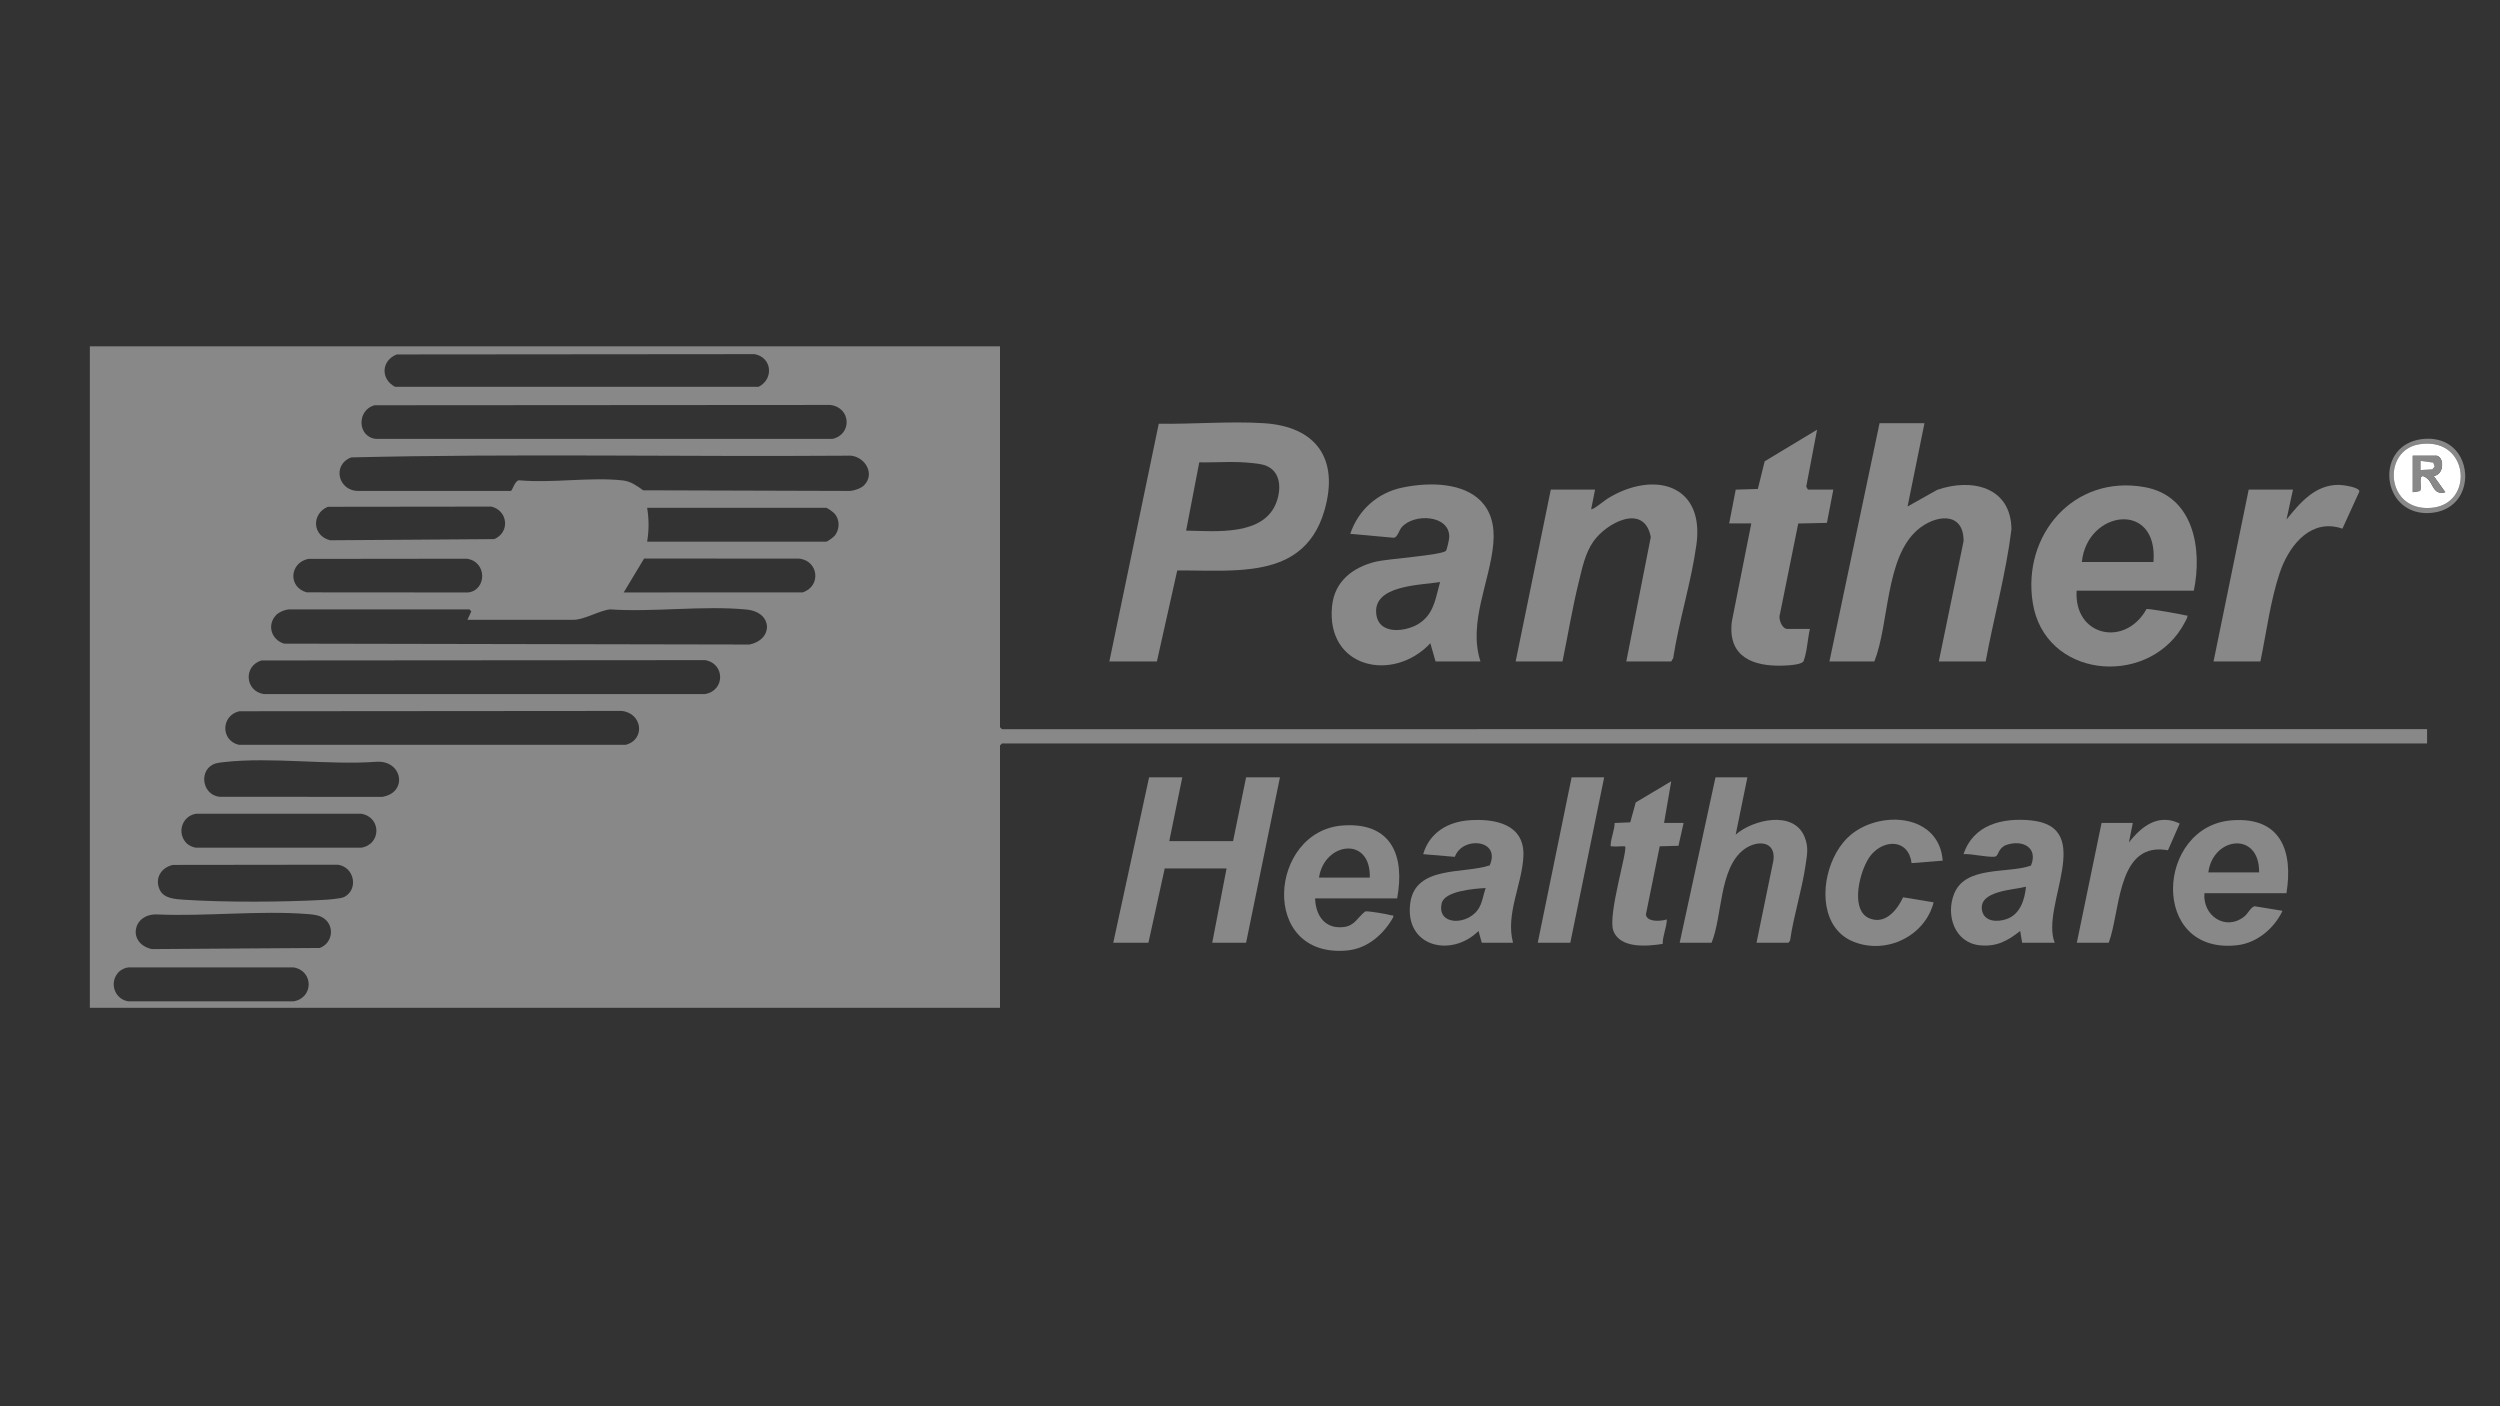 <?xml version="1.0" encoding="utf-8"?>
<svg xmlns="http://www.w3.org/2000/svg" id="Capa_1" version="1.1" viewBox="0 0 1920 1080">
  
  <rect x="0" y="0" width="1920" height="1080" fill="#333333" stroke="none"/>
  
  <defs>
    <style>
      .st0 {
        fill: none;
      }

      .st1 {
        fill: #fff;
      }

      .st2 {
        fill: #888;
      }
    </style>
  </defs>
  <path class="st0" d="M1013,673.99h39c.91-32.24-35.03-27.2-39,0Z"/>
  <path class="st0" d="M1107.22,693.71c-4.07,17.79,21.46,17.18,28.99,2.99,2.54-4.78,2.98-9.74,4.79-14.69-8.04.43-31.58,2.09-33.78,11.7Z"/>
  <path class="st0" d="M1522.21,699.25c1.7,8.85,12.07,9.07,19.07,6.53,10.31-3.74,13.66-14.8,14.7-24.78-9.53,2.56-36.71,2.98-33.77,18.25Z"/>
  <path class="st0" d="M1603,431h55c3.79-47.43-51.01-39.92-55,0Z"/>
  <path class="st0" d="M1696,670h39c.43-31.82-35.43-27.48-39,0Z"/>
  <rect class="st0" x="1477.99" y="325" width=".01" height="0" transform="translate(874.36 1712.71) rotate(-78.89)"/>
  <polygon class="st2" points="1492 660.99 1492 660.99 1468.09 662.9 1468.09 662.9 1492 660.99"/>
  <path class="st2" d="M1362.04,660.45s0,.06,0,.09l-13.03,63.46,13.03-63.46s0-.06,0-.09Z"/>
  <path class="st2" d="M1339.15,652.54c9.08-6.98,22.84-7.23,23.03,5.31-.18-12.55-13.95-12.29-23.03-5.31Z"/>
  <polygon class="st2" points="1508.03 415.54 1489 508 1489 508 1508.03 415.55 1508.03 415.54"/>
  <polygon class="st2" points="1278.01 631.99 1278 632 1293 632 1289.07 649.56 1289.08 649.56 1293.01 631.99 1278.01 631.99"/>
  <path class="st2" d="M1385.87,642.63c.04.1.07.19.11.28-.04-.09-.07-.19-.11-.28-8.37-20.5-39.55-13.34-52.86-1.63h0c13.31-11.7,44.49-18.86,52.86,1.63Z"/>
  <path class="st2" d="M1436.59,657.09c-.89,1.12-1.78,2.51-2.64,4.08.86-1.58,1.75-2.97,2.64-4.08,7.69-9.64,20.25-12.01,27.04-4.75-6.79-7.26-19.36-4.9-27.04,4.75Z"/>
  <path class="st2" d="M1487.73,376.23c26.21-9.2,56.71-2.54,57.07,30.27,0,0,0,0,0,0-.36-32.81-30.86-39.48-57.07-30.28l-22.73,12.76h0s22.73-12.75,22.73-12.75Z"/>
  <path class="st2" d="M1435.24,705.1c-6.5-2.92-8.6-10.51-8.23-18.98-.37,8.47,1.73,16.07,8.23,18.98Z"/>
  <path class="st2" d="M1492,660.99c-.64-8.39-3.58-14.99-8-19.93,4.42,4.94,7.36,11.54,8,19.93h0Z"/>
  <path class="st2" d="M1424.02,723.48c-1-.39-1.96-.81-2.89-1.26.93.46,1.89.88,2.89,1.26,25.06,9.66,54.34-4.58,60.99-30.48h0c-6.65,25.9-35.93,40.14-60.99,30.48Z"/>
  <path class="st2" d="M1264.01,702.48c1.12,5.75,10.54,4.98,14.97,3.99,1.24-.28,1.19-1.17,1.04,1.04-.39,5.58-3.18,11.62-3.1,17.41,0,0,0,0,0,0-.07-5.79,2.71-11.84,3.1-17.42.16-2.21.2-1.32-1.04-1.04-4.43,1-13.85,1.76-14.97-3.99l10.65-52.51h0s-10.65,52.52-10.65,52.52Z"/>
  <polygon class="st2" points="1345 402 1345 401.99 1328 401.99 1328 402 1345 402"/>
  <path class="st2" d="M1267.55,411.26c.09.4.18.81.25,1.23l-18.8,95.51h0l18.8-95.51c-.08-.42-.16-.83-.25-1.23Z"/>
  <path class="st2" d="M1303.47,405.99c-1.67-36.6-37.78-42.42-68.99-23.01,0,0-.02.02-.03.02.01,0,.03-.02.03-.02,31.21-19.4,67.32-13.58,68.99,23.01Z"/>
  <rect class="st2" x="1249" y="508" width="34.5" height="0"/>
  <path class="st2" d="M1302.78,418.71c-3.95,28.57-13.27,57.8-17.73,86.44,4.47-28.65,13.78-57.88,17.73-86.44Z"/>
  <rect class="st2" x="1369.1" y="351.87" width="44.5" height="0" transform="translate(785.63 1652.94) rotate(-79.23)"/>
  <polygon class="st2" points="1405 508 1443.5 325.01 1478 325.01 1478 325 1443.5 325 1405 508 1405 508"/>
  <path class="st2" d="M1373.49,510.98c-22.58,1.63-44.04-3.7-43.81-28.29-.24,24.6,21.23,29.93,43.81,28.3,2.91-.21,10.69-.83,11.69-3.37,2.59-6.6,3.14-17.45,4.82-24.61h0c-1.68,7.16-2.23,18-4.82,24.6-1,2.55-8.79,3.16-11.69,3.37Z"/>
  <path class="st2" d="M1381.05,402.05l-14.03,69.46c-.29.67-.42,1.5-.4,2.39-.01-.89.11-1.71.4-2.38l14.03-69.46,22.02-.48,4.93-25.57h0s-4.93,25.56-4.93,25.56l-22.02.48Z"/>
  <polygon class="st2" points="1252.03 631.54 1240.05 632.05 1240.05 632.06 1252.03 631.55 1252.03 631.54"/>
  <path class="st2" d="M952.87,354.98c-.1,0-.22-.01-.32-.02-2.61-.13-5.23-.17-7.86-.16,2.62-.01,5.24.03,7.85.16.1,0,.22.01.33.02Z"/>
  <path class="st2" d="M921.05,355.05h0c1.3.04,2.61.07,3.92.07-1.31,0-2.62-.03-3.92-.07Z"/>
  <polygon class="st2" points="1277.99 632.01 1278 632 1283.51 600.01 1256.25 616.24 1256.25 616.24 1283.5 600.02 1277.99 632.01"/>
  <path class="st2" d="M971.98,357.52c11.85,4.58,12.13,17.94,8.3,28.27-9.6,25.9-46.35,22.18-68.71,21.75,22.36.44,59.1,4.16,68.72-21.75h0c3.83-10.33,3.55-23.69-8.3-28.28-.35-.13-.75-.26-1.17-.38.42.12.81.25,1.16.38h0Z"/>
  <path class="st2" d="M1137.38,384.87c-13.3-13.68-38.06-15.07-60.42-10.41h.01c22.36-4.64,47.11-3.25,60.41,10.41Z"/>
  <path class="st2" d="M1085.31,481.22c1.29-.54,2.51-1.15,3.61-1.8h0c.1-.06.2-.13.3-.19-.1.06-.2.13-.3.19-1.1.65-2.32,1.26-3.61,1.8Z"/>
  <rect class="st2" x="1177.5" y="374.63" width="0" height="134.73"/>
  <path class="st2" d="M1106,447.01s0,0,0,0c-.34,1.19-.66,2.38-.96,3.56.31-1.18.62-2.37.96-3.56Z"/>
  <path class="st2" d="M1874.19,351.99c-.66-.97-1.56-1.69-2.69-2h0c1.13.32,2.03,1.04,2.69,2Z"/>
  <path class="st2" d="M1858.9,369.34c-.02,1.71.17,3.71.14,5.3.03-1.59-.16-3.59-.14-5.3Z"/>
  <path class="st2" d="M1857.74,341.24c2.4-.4,4.66-.58,6.79-.56-2.13-.02-4.39.16-6.79.56Z"/>
  <rect class="st2" x="1853" y="350" width="18.5" height=".01"/>
  <polygon class="st2" points="1478 324.99 1478 325 1478 325 1478 324.99"/>
  <path class="st2" d="M1812.01,377.45l-13.04,28.56s0,0,0,0l13.04-28.56c-.05-3.41-12.98-5.03-15.68-5.06,0,0,0,0,0,0,2.71.03,15.63,1.65,15.68,5.06Z"/>
  <path class="st2" d="M1756.02,398.98l4.99-22.98h-.01l-4.99,23s0-.01.01-.02Z"/>
  <path class="st2" d="M1750.73,440.24c-7.11,21.37-10.15,45.66-14.74,67.76h.01c4.59-22.1,7.63-46.39,14.74-67.76,6.48-19.47,21.61-39.95,43.72-35.47-22.11-4.5-37.25,15.99-43.73,35.47Z"/>
  <polygon class="st2" points="1869.01 365.5 1869 365.5 1877.98 377.98 1877.99 377.98 1869.01 365.5"/>
  <polygon class="st2" points="1869.12 356.33 1869.81 358.35 1867.99 360.49 1859 361 1859 361.01 1868 360.5 1869.82 358.36 1869.12 356.33"/>
  <path class="st2" d="M904.13,438.13c2.1-.02,4.22-.02,6.35-.01,1.42,0,2.85.02,4.28.03.72,0,1.43.01,2.15.02,2.15.02,4.31.05,6.48.08.72,0,1.44.02,2.17.02,4.33.04,8.68.07,12.99,0,.72,0,1.44-.02,2.15-.04,3.59-.07,7.15-.21,10.66-.44,1.41-.09,2.8-.2,4.19-.33,2.08-.19,4.15-.42,6.19-.69,1.36-.18,2.71-.39,4.05-.61,1.34-.23,2.66-.48,3.97-.75,1.31-.27,2.61-.57,3.89-.9,1.28-.33,2.55-.68,3.8-1.06,1.25-.38,2.49-.8,3.7-1.24,1.22-.44,2.42-.92,3.59-1.43,1.18-.51,2.34-1.05,3.48-1.63,1.14-.58,2.26-1.19,3.36-1.85.55-.33,1.09-.66,1.63-1.01,1.07-.69,2.13-1.42,3.15-2.19,9.25-6.94,16.55-17.2,20.89-32.35,11.33-39.57-6.57-64.24-46.77-66.75-26.14-1.63-54.31.84-80.56.42l-37.93,182.57h36.5l15.63-69.87ZM921.04,355.05s0,0,0,0h0c1.3.04,2.61.07,3.92.07,6.55.04,13.16-.3,19.72-.33,2.63-.01,5.25.03,7.86.16.1,0,.21.01.32.02,4.73.24,13.32.8,17.96,2.15.42.12.82.25,1.17.38,11.85,4.59,12.13,17.95,8.3,28.27h0c-9.61,25.92-46.36,22.2-68.72,21.76-.21,0-.43,0-.63-.01l10.1-52.48Z"/>
  <path class="st2" d="M952.87,354.98c4.72.25,13.31.81,17.96,2.15-4.64-1.35-13.23-1.91-17.96-2.15Z"/>
  <path class="st2" d="M910.95,407.53l10.1-52.48s0,0,0,0l-10.1,52.48c.21,0,.42,0,.63.01-.21,0-.42,0-.62-.01Z"/>
  <path class="st2" d="M924.97,355.12c6.55.04,13.16-.3,19.72-.33-6.57.03-13.17.36-19.72.33Z"/>
  <polygon class="st2" points="1478 325.01 1478 325 1478 325.01 1478 325.01"/>
  <path class="st2" d="M1472.53,407.03c-24.75,21.65-21.52,71.96-33.03,100.97h-34.5s34.5,0,34.5,0c11.51-29.01,8.28-79.32,33.03-100.97,13.48-11.79,35.61-14.7,35.5,8.5h0c.13-23.21-22.02-20.3-35.5-8.51Z"/>
  <path class="st2" d="M1489,508h0s36,0,36,0c6.22-33.88,15.57-67.28,19.8-101.5,0,0,0,0,0,0-4.23,34.22-13.58,67.62-19.8,101.5h-36Z"/>
  <rect class="st2" x="1471.5" y="324.36" width="0" height="65.28" transform="translate(22.16 795.37) rotate(-30.47)"/>
  <path class="st2" d="M1478,325.01h-34.5l-38.5,182.99h34.5c11.51-29.01,8.28-79.32,33.03-100.97,13.48-11.79,35.63-14.7,35.5,8.51h0s0,0,0,.01l-19.03,92.45h36c6.22-33.88,15.57-67.28,19.8-101.5-.36-32.81-30.86-39.47-57.07-30.27l-22.73,12.76h0s0-.01,0-.01l13-63.97Z"/>
  <path class="st2" d="M1146.87,417.37c-2.61,29.59-19.52,60.81-9.87,90.63h.01c-9.65-29.81,7.26-61.03,9.87-90.62,1.31-14.81-2.52-25.34-9.5-32.51,6.97,7.16,10.79,17.7,9.49,32.5Z"/>
  <path class="st2" d="M1098.51,494.01l4,14h34.5-.01c-9.65-29.83,7.26-61.05,9.87-90.64,1.31-14.8-2.52-25.33-9.49-32.5-13.3-13.67-38.05-15.05-60.41-10.4h-.01c-18.95,3.93-33.83,17.16-39.96,35.52l33.5,3.02c2.95-.57,3.88-5.57,5.97-8.04,9.21-10.88,36.86-9.73,36.56,7.48-.03,1.6-1.72,9.61-2.53,10.55-2.84,3.33-45.33,6.26-53.7,8.3-17.65,4.3-31.85,14.91-33.79,34.21-4.78,47.71,46.85,59,75.5,28.5ZM1106,447.01h0s0,0,0,0c-.34,1.19-.66,2.38-.96,3.56-2.93,11.32-4.82,21.99-15.81,28.66-.1.06-.2.13-.3.19h0c-1.1.65-2.32,1.26-3.61,1.8-3.88,1.62-8.45,2.66-12.77,2.66-.93,0-1.84-.05-2.74-.15-.39-.04-.78-.1-1.16-.16-.36-.06-.72-.13-1.07-.21-.66-.15-1.3-.33-1.92-.54-4.35-1.51-7.68-4.73-8.57-10.38h0c-3.67-23.23,33.63-22.92,48.93-25.43Z"/>
  <path class="st2" d="M1089.22,479.23c10.99-6.67,12.88-17.35,15.81-28.66-2.93,11.32-4.83,21.99-15.81,28.66Z"/>
  <path class="st2" d="M1057.07,472.44c.89,5.65,4.23,8.88,8.57,10.38-4.35-1.51-7.68-4.73-8.57-10.38-3.67-23.23,33.63-22.91,48.93-25.43h0c-15.3,2.51-52.6,2.2-48.93,25.43h0Z"/>
  <g>
    <path class="st0" d="M1598.86,431.63h55c3.79-47.43-51.01-39.92-55,0Z"/>
    <path class="st2" d="M1646.92,374.08c-54.16-9.66-94,36.59-85.78,88.78,9.09,57.64,86.14,65.07,114.55,19.1.94-1.54,3.73-6.49,4.13-7.88.58-2.02-.45-1.2-1.4-1.48-3.01-.9-28.44-5.32-29.88-4.87-16.42,29.67-55.89,20.97-53.68-14.1h90.01c6.62-32.12-.04-72.78-37.95-79.55ZM1653.86,431.63h-55c3.99-39.92,58.79-47.43,55,0Z"/>
  </g>
  <path class="st2" d="M1222.76,390.98c2.55-.8,9.82-6.8,11.68-7.98-1.88,1.18-9.13,7.18-11.68,7.98Z"/>
  <path class="st2" d="M1302.84,418.34c-.02.12-.04.25-.06.37.02-.12.04-.25.06-.37.61-4.45.8-8.56.63-12.35.17,3.79-.02,7.9-.63,12.35Z"/>
  <path class="st2" d="M1223.57,416.07c-6.27,9.1-8.47,20.33-11.08,30.92-4.96,20.1-8.3,40.74-12.49,61.01h0c4.2-20.27,7.53-40.9,12.49-61.01,2.61-10.59,4.81-21.82,11.08-30.92,9.91-14.39,38.36-29.57,43.98-4.81-5.62-24.77-34.07-9.58-43.98,4.81Z"/>
  <path class="st2" d="M1283.5,508h0l1.5-2.5c.02-.11.04-.23.06-.34-.02.11-.04.23-.06.34l-1.5,2.5Z"/>
  <path class="st2" d="M1222.32,391.07c-.13,0-.24-.02-.32-.08l3-14.99h0l-3,14.99c.08.06.18.09.32.08Z"/>
  <path class="st2" d="M1200,508c4.19-20.27,7.53-40.91,12.49-61.01,2.61-10.59,4.81-21.82,11.08-30.92,9.91-14.39,38.36-29.58,43.98-4.81.09.4.18.81.25,1.23l-18.8,95.51h0s34.5,0,34.5,0l1.5-2.5c.02-.11.04-.23.06-.34,4.46-28.65,13.77-57.88,17.73-86.44.02-.12.04-.25.06-.37.61-4.45.8-8.56.63-12.35-1.67-36.59-37.78-42.41-68.99-23.01,0,0-.02.02-.03.02-1.87,1.18-9.13,7.18-11.68,7.98-.17.05-.32.08-.44.09-.13,0-.24-.02-.32-.08l3-14.99h-34l-27,132h36Z"/>
  <polygon class="st2" points="947 646 898 646 908 597 882.5 597 855 724 882 724 894.5 667 942 667 931 724 957 724 983 597 957 597 947 646"/>
  <polygon class="st2" points="1350.02 375.51 1355.28 354.27 1395.51 330.01 1395.51 330 1355.28 354.26 1350.02 375.5 1333.05 376.04 1328 401.99 1328 401.99 1333.05 376.05 1350.02 375.51"/>
  <path class="st2" d="M1372.5,483.01h17.5s0,0,0-.01h-17.5c-3.14,0-5.82-5.22-5.88-9.1.06,3.88,2.74,9.11,5.88,9.11Z"/>
  <polygon class="st2" points="1388.5 376 1408 376 1408 375.99 1388.5 375.99 1387.19 373.73 1387.19 373.74 1388.5 376"/>
  <path class="st2" d="M1345,402h0l-14.98,75.51c-.21,1.82-.33,3.54-.34,5.18.02-1.64.13-3.36.34-5.17l14.98-75.52Z"/>
  <path class="st2" d="M1345,402h0l-14.98,75.52c-.21,1.81-.33,3.54-.34,5.17-.23,24.59,21.23,29.92,43.81,28.29,2.9-.21,10.69-.82,11.69-3.37,2.59-6.6,3.14-17.44,4.82-24.6h-17.5c-3.14,0-5.82-5.23-5.88-9.11-.01-.9.11-1.72.4-2.39l14.03-69.46,22.02-.48,4.93-25.57h-19.5l-1.31-2.26h0s0-.01,0-.01l8.32-43.72-40.23,24.26-5.26,21.24-16.97.54-5.05,25.94h17,0Z"/>
  <path class="st2" d="M1798.97,406.01h0c-1.54-.53-3.04-.94-4.52-1.24,1.47.3,2.98.71,4.51,1.24Z"/>
  <polygon class="st2" points="1727 376 1726.99 376 1699.99 508 1700 508 1727 376"/>
  <path class="st2" d="M1796.33,372.39s0,0,0,0c-18.29-.2-29.87,13.68-40.31,26.59v.02c10.43-12.92,22.01-26.81,40.31-26.61Z"/>
  <path class="st2" d="M1735.99,508c4.59-22.1,7.63-46.39,14.74-67.76,6.48-19.48,21.61-39.96,43.73-35.47,1.47.3,2.98.71,4.52,1.24l13.04-28.56c-.05-3.41-12.96-5.03-15.68-5.06-18.3-.2-29.87,13.69-40.31,26.61v-.02s0,.01-.01.02l4.99-23h-34l-27,132h35.99Z"/>
  <path class="st2" d="M1314.5,724c8.4-20.54,5.7-56.8,24.59-71.41.02-.02.04-.03.06-.05-.02.02-.04.03-.06.05-18.89,14.61-16.2,50.87-24.59,71.41Z"/>
  <path class="st2" d="M1386.71,664.21c-2.76,19.21-9.16,38.75-11.92,58.08l-1.29,1.71h-24.5s24.5,0,24.5,0l1.29-1.71c2.76-19.33,9.16-38.87,11.92-58.08,1.17-8.08,2.39-13.44-.73-21.3,3.13,7.86,1.89,13.22.73,21.3Z"/>
  <path class="st2" d="M1362.04,660.45c.11-.92.15-1.78.14-2.6.01.81-.04,1.68-.14,2.6Z"/>
  <path class="st2" d="M1374.79,722.29c2.76-19.33,9.16-38.87,11.92-58.08,1.16-8.08,2.39-13.44-.73-21.3-.04-.09-.07-.19-.11-.28-8.37-20.49-39.55-13.33-52.86-1.63h0s8.99-44,8.99-44h-24.5l-27.5,127h24.5c8.39-20.54,5.7-56.8,24.59-71.41.02-.02.04-.03.06-.05,9.08-6.99,22.84-7.24,23.03,5.31.01.81-.04,1.68-.14,2.6,0,.03,0,.06,0,.09l-13.03,63.46h24.5l1.29-1.71Z"/>
  <polygon class="st2" points="1162 724 1161.99 724 1161.99 724 1162 724"/>
  <path class="st2" d="M1128.45,629.96c-16.62,1.18-30.63,9.56-35.45,26.04l24.33,2.05c5.76-16.16,35.63-13.42,26.77,6.55-19.94,6.76-57.14-.1-61.02,28.99-4.48,33.61,31.39,42.18,52.42,21.43l2.5,8.98h23.99c-5.84-22.17,7.07-44.86,7.99-66.51,1.05-24.51-21.67-28.94-41.53-27.53ZM1136.21,696.7c-7.53,14.19-33.06,14.8-28.99-2.99,2.2-9.61,25.74-11.27,33.78-11.7-1.81,4.95-2.25,9.91-4.79,14.69Z"/>
  <path class="st2" d="M1559.49,630.02c-21.63-2.09-44.07,3.31-51.49,25.98,4.61-.76,22.36,3.38,25.04,1.54,1.67-1.14,2.13-6.77,8.23-8.76,12.16-3.98,24.2,2.19,18.5,15.99-17.92,6.36-50.17-.15-58.96,21.55-6.65,16.41.27,37.73,19.7,39.67,12.82,1.28,21.35-3.38,30.98-11l1.51,9.01h25c-11.14-28.12,32.39-89.07-18.51-93.98ZM1555.98,681c-1.04,9.98-4.39,21.04-14.7,24.78-7,2.54-17.37,2.32-19.07-6.53-2.94-15.26,24.24-15.69,33.77-18.25,0,0,0,0,0-.01h.01s0,.01-.01.01Z"/>
  <path class="st2" d="M1555.98,681s0,0,.01,0h-.01s0,0,0,0Z"/>
  <polygon class="st2" points="1578 724 1578 724 1578 724.01 1578 724"/>
  <path class="st2" d="M1031.45,633.95c-57.17,3.99-64.54,102.15,3.03,96.03,15.68-1.42,28.06-12.3,35.5-25.51.34-2.17-.32-1.17-1.43-1.51-2.92-.89-17.65-3.45-20.04-3-5.73,4.46-8.01,10.83-16.1,11.94-14.52,1.99-21.99-8.39-22.41-21.91h63c6.13-32.74-4.33-58.64-41.55-56.04ZM1013,673.99c3.97-27.2,39.91-32.24,39,0h-39Z"/>
  <path class="st2" d="M1714.45,629.96c-58.98,4.14-63.82,103.86,3.94,95.94,15.09-1.76,28.26-13,34.6-26.4l-21.45-3.5c-2.73.47-5.21,5.8-8.04,8-14.55,11.29-31.99-.94-30.5-18h63c5.28-32.59-4.43-58.64-41.55-56.04ZM1696,670c3.57-27.48,39.43-31.82,39,0h-39Z"/>
  <path class="st2" d="M1421.53,641.02c12.57-10.3,31.38-14.09,46.42-9.71-15.04-4.37-33.85-.59-46.42,9.71-17.42,14.27-25.63,46.88-14.61,67.38-11.02-20.5-2.8-53.12,14.61-67.38Z"/>
  <path class="st2" d="M1412.59,716.11c-1.17-1.18-2.24-2.44-3.21-3.77.97,1.33,2.04,2.6,3.21,3.77Z"/>
  <path class="st2" d="M1468.09,662.9h0c-.58-4.65-2.2-8.14-4.46-10.56,2.26,2.42,3.88,5.91,4.46,10.56Z"/>
  <path class="st2" d="M1433.95,661.17c-3.52,6.43-6.56,16.15-6.94,24.95.38-8.79,3.42-18.52,6.94-24.95Z"/>
  <path class="st2" d="M1461.57,689.13l23.44,3.87h0s-23.44-3.87-23.44-3.87c-4.73,10.11-13.99,21.39-26.24,16.02-.03-.01-.06-.03-.09-.05.03.01.06.03.09.05,12.25,5.37,21.51-5.91,26.24-16.02Z"/>
  <path class="st2" d="M1492,660.99c-.64-8.39-3.58-14.99-8-19.93-.29-.33-.6-.65-.9-.97-.92-.94-1.9-1.82-2.93-2.64-.97-.76-1.98-1.47-3.03-2.12-.98-.61-2-1.17-3.05-1.68-.52-.26-1.06-.5-1.59-.73-1.46-.63-2.98-1.17-4.54-1.62-15.04-4.37-33.85-.59-46.42,9.71-17.42,14.27-25.63,46.88-14.61,67.38.73,1.37,1.55,2.68,2.46,3.93.97,1.33,2.04,2.6,3.21,3.77.38.39.78.76,1.19,1.13.52.47,1.06.93,1.62,1.37,1.12.88,2.32,1.7,3.59,2.44.64.37,1.29.73,1.97,1.07.06.03.11.07.18.1.93.46,1.89.88,2.89,1.26,25.06,9.66,54.34-4.58,60.99-30.48l-23.44-3.87c-4.73,10.11-13.99,21.39-26.24,16.02-.03-.01-.06-.03-.09-.05-6.5-2.92-8.6-10.51-8.23-18.98.38-8.79,3.42-18.52,6.94-24.95.86-1.58,1.75-2.97,2.64-4.08,7.68-9.65,20.25-12.02,27.04-4.75,2.26,2.42,3.88,5.91,4.46,10.56l23.91-1.91h0Z"/>
  <path class="st2" d="M1418.99,721.05c-1.27-.75-2.47-1.56-3.59-2.44,1.12.88,2.32,1.7,3.59,2.44Z"/>
  <path class="st2" d="M1238.97,714.55c-4.28-12.22,11.41-62.15,9.05-64.55-3.02-.31-6.63.42-9.54,0-1.5-.21-1.6.59-1.48-1.49.3-5.2,2.96-11.06,3.05-16.45h0c-.08,5.39-2.75,11.26-3.05,16.46-.12,2.08-.01,1.27,1.48,1.49,2.91.43,6.52-.3,9.54,0,2.36,2.4-13.33,52.33-9.05,64.55,4.97,14.2,26.1,12.2,37.96,10.37,0,0,0,0,0,0-11.86,1.83-32.97,3.82-37.95-10.37Z"/>
  <polygon class="st2" points="1274.67 649.96 1289.07 649.57 1289.07 649.56 1274.67 649.95 1274.67 649.96"/>
  <polygon class="st2" points="1256.25 616.24 1256.24 616.25 1252.03 631.54 1252.04 631.54 1256.25 616.24"/>
  <path class="st2" d="M1278,632h-.01s5.51-31.98,5.51-31.98l-27.25,16.22-4.21,15.3h0s0,.01,0,.01l-11.98.51c-.09,5.39-2.75,11.25-3.05,16.45-.12,2.08-.02,1.28,1.48,1.49,2.91.42,6.52-.31,9.54,0,2.36,2.4-13.33,52.33-9.05,64.55,4.98,14.2,26.09,12.2,37.95,10.37-.08-5.79,2.71-11.83,3.1-17.41.15-2.21.2-1.32-1.04-1.04-4.43.99-13.85,1.76-14.97-3.99l10.65-52.52h0s0-.01,0-.01l14.4-.39,3.93-17.56h-15Z"/>
  <polygon class="st2" points="1181 724 1206 724 1232 597 1207 597 1181 724"/>
  <path class="st2" d="M1662.38,629.64c.92,0,1.84.05,2.79.16-.94-.11-1.87-.16-2.79-.16Z"/>
  <path class="st2" d="M1619.5,724c8.55-22.74,6.49-71.64,38.73-71.64-32.23,0-30.17,48.89-38.73,71.64Z"/>
  <path class="st2" d="M1672.47,631.79c-1.01-.43-2-.79-2.98-1.09-1.47-.44-2.91-.74-4.33-.91-.94-.11-1.87-.16-2.79-.16-.52,0-1.03.02-1.53.06s-1.01.09-1.51.16c-1.5.21-2.96.56-4.38,1.04s-2.81,1.08-4.16,1.8c-.4.21-.8.43-1.19.66-1.18.69-2.33,1.46-3.45,2.3-.37.28-.74.57-1.11.86-.73.59-1.46,1.21-2.16,1.85-2.83,2.57-5.46,5.53-7.87,8.64l2.99-15h-24l-19,92h24.5c8.55-22.74,6.49-71.64,38.73-71.64.51,0,1.03.01,1.56.04,1.09.05,2.22.16,3.39.32.59.08,1.2.18,1.81.29l9-20.52c-.51-.25-1.02-.48-1.52-.7Z"/>
  <path class="st2" d="M1654.96,630.9c1.42-.48,2.88-.83,4.38-1.04-1.5.21-2.96.56-4.38,1.04Z"/>
  <path class="st2" d="M1859.76,337.26c-34.8,4.53-31.56,53.53.8,56.63-32.36-3.11-35.59-52.1-.8-56.63Z"/>
  <path class="st2" d="M1893.25,364.33c-.2-4.59-1.39-9.14-3.55-13.17-.22-.4-.44-.8-.68-1.19-.71-1.18-1.5-2.31-2.38-3.37-.29-.35-.6-.7-.91-1.04-.94-1.02-1.96-1.97-3.07-2.85s-2.3-1.66-3.58-2.36c-1.28-.7-2.64-1.3-4.08-1.8-.96-.33-1.96-.62-3-.85-1.04-.23-2.11-.42-3.22-.55-2.78-.32-5.78-.3-9.01.12-34.79,4.53-31.56,53.53.8,56.63.51.05,1.03.09,1.56.11.54.03,1.08.04,1.63.04.56,0,1.13-.01,1.7-.04.63-.03,1.24-.07,1.85-.12,1.21-.11,2.38-.28,3.5-.5.56-.11,1.11-.23,1.65-.37,3.78-.94,7.03-2.49,9.77-4.48.78-.57,1.52-1.18,2.22-1.81,1.05-.96,2-1.99,2.86-3.08.29-.36.56-.73.83-1.11,1.39-1.98,2.5-4.13,3.32-6.38.27-.75.52-1.51.73-2.29.48-1.74.8-3.52.96-5.32.05-.6.09-1.2.11-1.8.03-.8.02-1.61-.01-2.41ZM1869.88,389.68c-.49.08-.98.15-1.49.21-.56.07-1.12.12-1.66.16-1.09.08-2.15.12-3.18.1-31.41-.4-33.49-44.25-5.8-48.92,2.4-.4,4.66-.58,6.79-.56,31.44.32,34.03,44.12,5.35,49Z"/>
  <path class="st2" d="M1884.45,386.72c1.05-.96,2-1.99,2.86-3.08-.86,1.09-1.81,2.12-2.86,3.08Z"/>
  <path class="st2" d="M1886.64,346.59c.88,1.06,1.67,2.19,2.38,3.37-.71-1.18-1.5-2.31-2.38-3.37Z"/>
  <polygon class="st1" points="663.66 372.66 663.65 372.67 663.65 372.67 663.66 372.66"/>
  <g>
    <polygon class="st0" points="663.66 372.66 663.65 372.67 663.65 372.67 663.66 372.66"/>
    <path class="st2" d="M769.5,560l-1.5-1.5v-292.5H69v508h699v-201.5l1.5-1.5h1094.5v-11H769.5ZM304.7,272.22h.01s274.81-.24,274.81-.24c13.41,2.44,14.96,19.16,3.05,25.1h-279.15c-11.31-5.99-10.65-20.14,1.28-24.86ZM287.72,311.24h.01s349.77-.24,349.77-.24c16.02,1.72,17.18,22.45,2.02,26.03h-351.05c-14.26-1.72-14.37-22.39-.75-25.79ZM251.72,389.21h0s125.73-.15,125.73-.15c12.71,3.2,14.35,19.84,2.11,24.98l-125.98.89c-13.79-3.39-14.53-20.29-1.85-25.72ZM236.74,429.23h0s121.67-.14,121.67-.14c15.94,2.17,15.47,24.21,1.11,25.93l-123.96-.09c-14.51-3.98-13.22-22.69,1.18-25.7ZM225.52,769.02h-127.05c-10.72-1.75-14.93-14.81-7.13-22.68,1.52-1.54,4.86-3.2,7.13-3.37h127.05c15.35,2.59,15.47,23.38,0,26.05ZM245.55,728.04l-128.96.86c-18.88-4.22-15.1-27.4,4.21-26.61h0c37.52,1.63,78.56-3.2,115.69-.28,4.39.34,9.02.84,12.53,3.47,8.31,6.24,6.17,19.07-3.47,22.56ZM264.37,688.88c-2.37,1.21-11.47,1.98-14.83,2.17-31.55,1.79-76.62,2.03-108.03-.05-6.94-.46-15.9-.83-19-7.99-3.77-8.68,1.37-16.79,10.23-18.76h0s126.67-.16,126.67-.16c13.09,1.86,15.92,19.19,4.96,24.79ZM277.52,651.02h-127.05c-2.27-.16-5.61-1.82-7.13-3.36-7.79-7.87-3.59-20.93,7.13-22.69h127.05c15.47,2.67,15.35,23.46,0,26.05ZM293.51,612.01l-124.91-.09c-13.87-1.43-16.32-21.64-2.82-25.64,1.47-.44,4.35-.78,6.03-.97h-.01c36.91-4.17,80.12,2.47,117.69-.29,19.73-.94,23.89,23.77,4.02,26.99ZM480.52,572.03H183.48c-14.01-3.22-13.94-22.34.25-25.79h0s293.77-.24,293.77-.24c15.89,1.7,18.42,21.96,3.02,26.03ZM541.52,533.03H202.48c-14.29-2.32-15.68-21.49-1.75-25.79h0s340.79-.26,340.79-.26c15.42,2.63,15.39,23.43,0,26.05ZM575.5,495l-357.32-.69c-9.75-2.95-13.34-14.18-6.22-21.85,2.28-2.46,7.34-4.46,10.54-4.46h138l1.48,1.49-2.98,6.51h81.5c8.24,0,19.55-7.04,28.01-7.99,33.75,2.26,71.59-3.12,104.86.12,20.35,1.98,20.7,23.15,2.13,26.87ZM616.44,454.95l-137.44.05h0s15.67-26.04,15.67-26.04l118.83.04c15.18,1.38,17.45,21.22,2.94,25.95ZM641.46,410.96c-.93,1.32-5.9,5.04-6.96,5.04h-137.5c1.45-8.59,1.45-17.38,0-26h137.5c.86,0,5.59,3.41,6.51,4.49,3.96,4.66,3.96,11.46.45,16.47ZM663.66,372.66h0s0,0,0,0c-2.34,2.41-7.72,4.26-11.11,4.37l-158.6-.48c-4.62-3.33-9.55-6.89-15.44-7.56-24.53-2.78-53.99,2.13-79.06-.06-3.84-1.03-5.81,7.79-7.11,8.1h-116.87c-15.87.29-20.62-20.25-5.68-25.75,126.64-3.02,253.88-.39,380.75-1.32,12.3-1.25,22.46,13.09,13.12,22.7,0,0,0,0,0,0Z"/>
  </g>
  <path class="st1" d="M1864.53,340.68c-2.13-.02-4.39.16-6.79.56-27.68,4.67-25.61,48.51,5.8,48.92,1.03.01,2.09-.02,3.18-.1.55-.04,1.1-.1,1.66-.16.5-.06,1-.13,1.49-.21,28.68-4.87,26.08-48.68-5.35-49ZM1877.99,377.99c-9.46,2.62-9.02-6.6-13.92-10.56-4.36-3.53-5.13-1.32-5.17,1.91-.02,1.71.17,3.71.14,5.3-.02,1.06-.14,1.94-.48,2.43l-5.56.94v-28h0s18.5-.01,18.5-.01h0c1.13.31,2.03,1.03,2.69,1.99,2.87,4.17,1.25,12.96-5.19,13.51l8.98,12.48s0,0,0,0h0Z"/>
  <path class="st1" d="M1866.73,390.05c-1.09.08-2.15.12-3.18.1,1.03.01,2.09-.02,3.18-.1Z"/>
  <path class="st1" d="M1864.53,340.68c31.43.32,34.02,44.12,5.35,49,28.68-4.87,26.09-48.68-5.35-49Z"/>
  <path class="st1" d="M1857.74,341.24c-27.69,4.67-25.61,48.51,5.8,48.92-31.41-.4-33.48-44.25-5.8-48.92Z"/>
  <path class="st2" d="M1869.01,365.5h0c6.44-.54,8.05-9.33,5.19-13.51-.66-.96-1.56-1.68-2.69-1.99h0s-18.5.01-18.5.01v27.99l5.56-.94c.34-.49.46-1.36.48-2.42.03-1.59-.16-3.59-.14-5.3.03-3.23.8-5.44,5.17-1.92,4.91,3.96,4.47,13.19,13.91,10.56l-8.98-12.48s0,0,0,0ZM1859,361.01h0v-7.01l9.75,1.25.37,1.08.7,2.03-1.82,2.14-9,.51Z"/>
  <path class="st2" d="M1869,365.49h0c6.44-.53,8.05-9.33,5.19-13.5,2.86,4.18,1.25,12.97-5.19,13.5Z"/>
  <path class="st2" d="M1864.07,367.42c-4.37-3.52-5.13-1.31-5.17,1.92.03-3.23.8-5.43,5.17-1.91,4.9,3.96,4.46,13.18,13.92,10.56h0c-9.44,2.62-9-6.61-13.91-10.57Z"/>
  <path class="st2" d="M1853,378v-27.99h0v28l5.56-.94c.34-.49.46-1.37.48-2.43-.02,1.06-.14,1.93-.48,2.42l-5.56.94Z"/>
  <polygon class="st1" points="1869.81 358.35 1869.12 356.33 1868.75 355.26 1868.75 355.25 1859 354 1859 361 1867.99 360.49 1869.81 358.35"/>
  <polygon class="st1" points="1869.12 356.33 1868.75 355.25 1868.75 355.26 1869.12 356.33"/>
</svg>